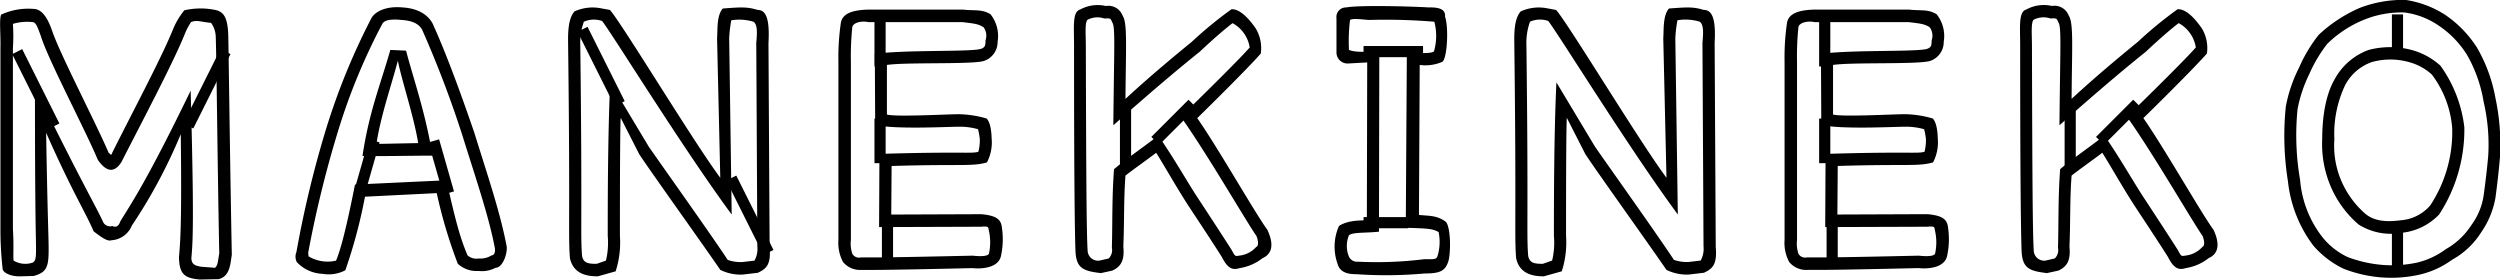 <svg id="h2-maneki.svg" xmlns="http://www.w3.org/2000/svg" width="336.094" height="37.688" viewBox="0 0 336.094 37.688">
  <defs>
    <style>
      .cls-1, .cls-2 {
        fill-rule: evenodd;
      }

      .cls-2 {
        stroke: #000;
        stroke-width: 1.5px;
      }
    </style>
  </defs>
  <path id="MANEKINEKO" class="cls-1" d="M93.435,122.212l1.776-.048c1.776-.48,2.016-1.248,2.016-3.552,0-1.921-.144-4.081-0.336-15.7,3.5,7.921,5.28,10.657,6.385,13.249,0.768,0.577,1.824,1.441,2.4,1.2a3.167,3.167,0,0,0,2.736-1.969,70.9,70.9,0,0,0,6.577-12.289c0.144,11.665-.048,14.45-0.24,16.514,0.048,2.3.72,2.832,2.784,3.024l2.544-.048c1.584-.384,1.584-2.208,1.776-3.264-0.24-12.145-.432-27.939-0.48-29.619-0.1-2.544-.72-3.168-2.016-3.36a9.734,9.734,0,0,0-3.888.1,9.921,9.921,0,0,0-1.537,2.592c-1.632,4.032-5.712,11.617-8.3,16.85l-0.336-.288c-1.68-3.937-6.625-13.442-7.585-16.37-0.384-1.056-1.1-2.976-2.544-2.976a8.716,8.716,0,0,0-4.32.768c-0.288.576-.048,2.736-0.1,4.416v24.434a47.431,47.431,0,0,0,.288,5.281C91.035,121.732,92.187,122.26,93.435,122.212ZM92.523,120.1c-0.1-.432.048-1.92-0.1-4.273V91.537a23.828,23.828,0,0,0,0-3.264,6.708,6.708,0,0,1,2.64-.24c0.48,0,.72.816,1.1,1.824,0.912,3.072,6,12.673,7.681,16.706,0.816,1.152,1.968,2.16,3.168.288,2.688-5.281,6.768-12.961,8.449-17.042a8.885,8.885,0,0,1,.912-1.776c0.768-.336,1.392,0,2.688.1a3.346,3.346,0,0,1,.624,1.728c0.1,1.92.24,17.33,0.48,29.283-0.192,1.056-.192,1.632-0.576,1.92l-1.872-.144c-0.768-.144-1.3-0.288-1.3-1.2,0.192-2.016.384-4.9-.1-22.466-5.857,12.1-8.017,15.217-9.457,17.569-0.24.768-.72,0.816-1.056,0.624a1.07,1.07,0,0,1-1.2-.432c-1.1-2.4-2.785-5.088-9.217-18.193,0,17.809.144,19.97,0.144,21.794,0,1.056-.048,1.632-0.528,1.776A3.055,3.055,0,0,1,92.523,120.1Zm62.5,1.392a3.985,3.985,0,0,0,2.3-.432c0.912,0,1.584-1.824,1.488-2.832-0.864-4.609-2.64-9.793-4.368-15.362-1.92-5.568-3.744-10.561-5.617-14.689-0.192-.288-1.008-1.92-3.984-2.112-2.5-.24-3.84.72-4.224,1.44a89.773,89.773,0,0,0-6,14.593,143.3,143.3,0,0,0-4.08,16.85,1.636,1.636,0,0,0,.048,1.344,5.012,5.012,0,0,0,3.456,1.584,4.812,4.812,0,0,0,3.072-.48,68.228,68.228,0,0,0,2.641-9.889l9.648-.48a65.007,65.007,0,0,0,2.833,9.5A3.757,3.757,0,0,0,155.02,121.492Zm0-1.68a1.759,1.759,0,0,1-1.488-.432c-0.912-2.208-1.44-3.889-2.832-10.081l-12.29.576c-1.248,6.288-1.968,8.833-2.544,10.225a4.956,4.956,0,0,1-3.7-.576l-0.048-.48a148.471,148.471,0,0,1,4.032-16.418,81.686,81.686,0,0,1,5.905-14.305c0.192-.384.672-0.768,2.64-0.576,2.112,0.144,2.544,1.008,2.736,1.3a144.407,144.407,0,0,1,5.473,14.4c1.728,5.569,3.5,10.657,4.32,15.026,0.048,0.528-.1.912-0.432,0.912A2.854,2.854,0,0,1,155.02,119.812Zm-8.113-15.506c-0.768,0-4.656.1-5.616,0.1,0.576-3.792,2.016-7.872,2.88-11.184C144.7,95.906,146.331,100.706,146.907,104.306Zm1.92,1.681c-0.912-5.713-2.592-10.417-3.552-14.114l-2.112-.1c-1.3,4.56-2.88,8.4-3.744,14.258C142.251,106.083,146.139,105.987,148.827,105.987Zm22.223,16.225,2.4-.672a12.614,12.614,0,0,0,.576-4.752c0-4.225,0-13.634.1-15.89l2.5,4.9c1.68,2.544,8.4,11.905,10.9,15.553a6.225,6.225,0,0,0,3.025.624l2.016-.24c1.248-.576,1.776-1.2,1.584-3.5L194,90.865c0.144-2.64-.1-4.464-1.44-4.464-1.44-.432-2.208-0.384-4.705-0.192-0.864.96-.672,3.072-0.768,3.936l0.432,18.818c-3.648-4.9-13.153-20.642-14.833-22.562l-1.3-.24a5.878,5.878,0,0,0-3.456.432c-1.008,1.1-.864,3.552-0.864,4.608,0.288,23.282,0,25.346.24,28.563C167.786,121.972,169.706,122.212,171.05,122.212Zm-0.144-1.68c-1.152,0-1.776-.1-1.968-1.056-0.24-2.881.048-4.849-.24-28.275a8.569,8.569,0,0,1,.48-3.216,3.315,3.315,0,0,1,2.448-.1c1.152,1.392,10.9,17.185,17.426,26.018l-0.336-23.666A17.169,17.169,0,0,1,189,87.793a6.538,6.538,0,0,1,2.976.192c0.528,0.336.528,1.344,0.384,2.832l0.144,27.363a3.31,3.31,0,0,1-.384,1.92l-1.632.192a5.225,5.225,0,0,1-1.968-.288c-2.209-3.361-8.881-12.721-10.609-15.218l-5.185-8.64c-0.336,6.96-.336,16.417-0.336,20.642a10.245,10.245,0,0,1-.24,3.312Zm35.616,0.816c1.632,0,2.352.048,14.881-.24,1.344,0.144,3.456-.048,3.84-1.584a10.49,10.49,0,0,0,.144-3.793c-0.1-1.1-.624-1.68-2.784-1.872l-12.1.048,0.048-6.528c9.457-.288,10.753.1,12.817-0.48a5.856,5.856,0,0,0,.624-3.313s0-1.92-.672-2.592a14.209,14.209,0,0,0-3.7-.576c-1.632,0-8.4.384-9.7,0.048V93.794c2.5-.384,11.377-0.048,13.009-0.528a2.678,2.678,0,0,0,1.872-2.592,4.692,4.692,0,0,0-.96-3.7c-1.2-.72-2.112-0.432-3.7-0.624H207.53c-2.352.048-3.552,0.576-3.792,1.728a32.311,32.311,0,0,0-.336,5.328v23.907a5.45,5.45,0,0,0,.624,2.976A2.971,2.971,0,0,0,206.522,121.348Zm-0.1-1.68a1.039,1.039,0,0,1-1.152-.48,4.3,4.3,0,0,1-.192-1.872V93.41a38.353,38.353,0,0,1,.192-4.752c0.192-.576,1.248-0.816,2.16-0.624h12.625c1.584,0.192,2.208.24,2.88,0.72a1.9,1.9,0,0,1,.24,1.728c0,0.672-.048.96-0.624,1.152-1.392.432-10.177,0.1-14.257,0.672l0.048,9.553c2.736,0.624,9.7.24,11.281,0.24a8.909,8.909,0,0,1,2.544.336,9.839,9.839,0,0,1,.24,1.3,6.14,6.14,0,0,1-.192,1.729c-0.912.288-2.112-.048-13.3,0.288l-0.048,9.84,13.729-.048c0.96-.1.96,0.048,1.008,0.432a7.12,7.12,0,0,1,.048,3.121c-0.048.384-.912,0.48-2.208,0.336C208.922,119.716,208.2,119.668,206.426,119.668Zm32.255,2.112,1.537-.336c1.392-.624,1.632-1.68,1.488-3.264,0.144-3.217.048-6.433,0.288-9.505,0.816-.672,3.072-2.256,4.128-3.072,1.152,1.824,2.928,4.992,4.513,7.392,1.3,1.968,3.264,4.945,4.32,6.625,0.864,1.728,1.584,1.728,2.4,1.488a6.643,6.643,0,0,0,3.072-1.344c1.2-.528,1.632-1.728.624-3.841-1.392-1.824-6.768-11.233-9.408-14.977,1.872-1.824,7.1-7.008,8.544-8.689a5.156,5.156,0,0,0-.672-3.36c-0.768-1.1-2.016-2.64-3.264-2.592a53.3,53.3,0,0,0-5.328,4.368c-1.873,1.536-5.281,4.32-8.929,7.681,0.048-6.817.288-10.225-.384-11.185a2.038,2.038,0,0,0-2.256-1.3,4.887,4.887,0,0,0-3.457.48c-1.056.288-.816,2.3-0.816,4.848,0,17.906.1,25.3,0.192,27.6C235.369,121.156,236.329,121.492,238.681,121.78Zm-0.192-1.68a1.405,1.405,0,0,1-1.584-1.392c-0.144-2.257-.192-9.6-0.24-27.507,0-1.392-.144-2.976.192-3.456a2.858,2.858,0,0,1,2.305-.192c0.816-.048.816-0.048,1.056,0.528,0.432,0.576.24,3.36,0.144,13.825,6.288-5.568,9.7-8.353,11.617-9.889,1.68-1.584,3.5-3.168,4.416-3.84a4.524,4.524,0,0,1,2.3,3.264c-1.1,1.3-6.288,6.433-9.265,9.313,3.5,4.9,8.929,14.3,10.177,16.034,0.288,0.768.288,1.344-.048,1.488a3.548,3.548,0,0,1-2.256,1.152c-0.576.1-.576,0.1-1.008-0.72-1.1-1.728-3.072-4.753-4.368-6.721-1.537-2.3-3.313-5.52-5.521-8.689-2.256,1.728-4.56,3.313-5.952,4.513-0.288,3.888-.192,7.152-0.288,10.561a1.559,1.559,0,0,1-.432,1.44Zm43.729,1.728c2.064,0,2.736-.336,3.168-1.584,0.336-1.008.384-4.417-.288-5.329-1.2-.96-2.5-0.816-3.648-0.96l0.1-20.162a5.688,5.688,0,0,0,3.072-.432c0.672-.672.816-4.752,0.336-6.049,0.048-.672-0.24-1.3-2.16-1.248-2.256-.144-9.361-0.336-11.137,0a1.277,1.277,0,0,0-1.3,1.44v4.56A1.487,1.487,0,0,0,271.9,93.6l2.592-.144-0.048,21.218c-0.432.048-2.448-.1-3.744,0.768a6.819,6.819,0,0,0-.192,5.089c0.336,1.3,1.68,1.392,2.5,1.392A57.45,57.45,0,0,0,282.218,121.828Zm-0.048-1.92a51.8,51.8,0,0,1-8.929.336,1.19,1.19,0,0,1-1.2-.672,3.744,3.744,0,0,1,0-2.881c0.528-.432,2.208-0.288,4.032-0.48l0.048-24.242c-2.4.1-3.312,0.1-4.08-.192a23.457,23.457,0,0,1,.144-4.032c0.384-.192.912-0.144,2.5,0a79.944,79.944,0,0,1,8.833.24,7.5,7.5,0,0,1-.048,3.984c-0.384.288-1.3,0.24-3.648,0.192l-0.144,23.522c2.928,0.1,3.552.1,4.416,0.576a6.569,6.569,0,0,1-.144,3.217C283.8,120,283.322,119.908,282.17,119.908Zm16.079,2.3,2.4-.672a12.614,12.614,0,0,0,.576-4.752c0-4.225,0-13.634.1-15.89l2.5,4.9c1.68,2.544,8.4,11.905,10.9,15.553a6.219,6.219,0,0,0,3.024.624l2.016-.24c1.248-.576,1.776-1.2,1.584-3.5L321.2,90.865c0.144-2.64-.1-4.464-1.44-4.464-1.44-.432-2.208-0.384-4.7-0.192-0.864.96-.672,3.072-0.768,3.936l0.432,18.818c-3.649-4.9-13.154-20.642-14.834-22.562l-1.3-.24a5.878,5.878,0,0,0-3.456.432c-1.008,1.1-.864,3.552-0.864,4.608,0.288,23.282,0,25.346.24,28.563C294.985,121.972,296.9,122.212,298.249,122.212Zm-0.144-1.68c-1.152,0-1.776-.1-1.968-1.056-0.24-2.881.048-4.849-.24-28.275a8.569,8.569,0,0,1,.48-3.216,3.315,3.315,0,0,1,2.448-.1c1.152,1.392,10.9,17.185,17.426,26.018l-0.336-23.666a17.169,17.169,0,0,1,.288-2.448,6.538,6.538,0,0,1,2.976.192c0.528,0.336.528,1.344,0.384,2.832l0.144,27.363a3.31,3.31,0,0,1-.384,1.92l-1.632.192a5.225,5.225,0,0,1-1.968-.288c-2.209-3.361-8.881-12.721-10.609-15.218l-5.185-8.64c-0.336,6.96-.336,16.417-0.336,20.642a10.245,10.245,0,0,1-.24,3.312Zm35.616,0.816c1.632,0,2.352.048,14.881-.24,1.344,0.144,3.457-.048,3.841-1.584a10.514,10.514,0,0,0,.144-3.793c-0.1-1.1-.624-1.68-2.785-1.872l-12.1.048,0.048-6.528c9.457-.288,10.753.1,12.817-0.48a5.856,5.856,0,0,0,.624-3.313s0-1.92-.672-2.592a14.209,14.209,0,0,0-3.7-.576c-1.632,0-8.4.384-9.7,0.048V93.794c2.5-.384,11.377-0.048,13.009-0.528a2.679,2.679,0,0,0,1.873-2.592,4.689,4.689,0,0,0-.961-3.7c-1.2-.72-2.112-0.432-3.7-0.624H334.729c-2.352.048-3.552,0.576-3.792,1.728a32.311,32.311,0,0,0-.336,5.328v23.907a5.45,5.45,0,0,0,.624,2.976A2.971,2.971,0,0,0,333.721,121.348Zm-0.1-1.68a1.039,1.039,0,0,1-1.152-.48,4.3,4.3,0,0,1-.192-1.872V93.41a38.353,38.353,0,0,1,.192-4.752c0.192-.576,1.248-0.816,2.16-0.624h12.625c1.584,0.192,2.208.24,2.88,0.72a1.9,1.9,0,0,1,.24,1.728c0,0.672-.048.96-0.624,1.152-1.392.432-10.177,0.1-14.257,0.672l0.048,9.553c2.736,0.624,9.7.24,11.281,0.24a8.909,8.909,0,0,1,2.544.336,9.839,9.839,0,0,1,.24,1.3,6.14,6.14,0,0,1-.192,1.729c-0.912.288-2.112-.048-13.3,0.288l-0.048,9.84,13.729-.048c0.96-.1.96,0.048,1.008,0.432a7.12,7.12,0,0,1,.048,3.121c-0.048.384-.912,0.48-2.208,0.336C336.121,119.716,335.4,119.668,333.625,119.668Zm32.256,2.112,1.536-.336c1.392-.624,1.632-1.68,1.488-3.264,0.144-3.217.048-6.433,0.288-9.505,0.816-.672,3.072-2.256,4.128-3.072,1.152,1.824,2.929,4.992,4.513,7.392,1.3,1.968,3.264,4.945,4.32,6.625,0.864,1.728,1.584,1.728,2.4,1.488a6.643,6.643,0,0,0,3.072-1.344c1.2-.528,1.633-1.728.625-3.841-1.393-1.824-6.769-11.233-9.409-14.977,1.872-1.824,7.1-7.008,8.544-8.689a5.156,5.156,0,0,0-.672-3.36c-0.768-1.1-2.016-2.64-3.264-2.592a53.3,53.3,0,0,0-5.328,4.368c-1.872,1.536-5.281,4.32-8.929,7.681,0.048-6.817.288-10.225-.384-11.185a2.038,2.038,0,0,0-2.256-1.3,4.888,4.888,0,0,0-3.457.48c-1.056.288-.816,2.3-0.816,4.848,0,17.906.1,25.3,0.192,27.6C362.568,121.156,363.528,121.492,365.881,121.78Zm-0.192-1.68a1.406,1.406,0,0,1-1.585-1.392c-0.144-2.257-.192-9.6-0.24-27.507,0-1.392-.144-2.976.192-3.456a2.858,2.858,0,0,1,2.305-.192c0.816-.048.816-0.048,1.056,0.528,0.432,0.576.24,3.36,0.144,13.825,6.288-5.568,9.7-8.353,11.617-9.889,1.68-1.584,3.5-3.168,4.416-3.84a4.524,4.524,0,0,1,2.3,3.264c-1.1,1.3-6.288,6.433-9.264,9.313,3.5,4.9,8.928,14.3,10.176,16.034,0.288,0.768.288,1.344-.048,1.488a3.548,3.548,0,0,1-2.256,1.152c-0.576.1-.576,0.1-1.008-0.72-1.1-1.728-3.072-4.753-4.368-6.721-1.536-2.3-3.313-5.52-5.521-8.689-2.256,1.728-4.56,3.313-5.952,4.513-0.288,3.888-.192,7.152-0.288,10.561a1.559,1.559,0,0,1-.432,1.44Zm45.12,2.256a17.3,17.3,0,0,0,5.233-.384A11.874,11.874,0,0,0,420.314,120a10.787,10.787,0,0,0,3.936-3.7,11.7,11.7,0,0,0,1.921-4.656c0.24-1.776.48-3.84,0.624-5.664a30.035,30.035,0,0,0-.624-7.729,20.856,20.856,0,0,0-2.5-6.817,15.179,15.179,0,0,0-4.32-4.416,13.509,13.509,0,0,0-5.28-1.968,16.308,16.308,0,0,0-6.1,1.056,19.233,19.233,0,0,0-5.569,3.648,19.922,19.922,0,0,0-2.64,4.416,19.28,19.28,0,0,0-1.776,5.232,38.53,38.53,0,0,0,.288,10.033,17.367,17.367,0,0,0,3.408,8.641,12.515,12.515,0,0,0,4.081,3.12A18.036,18.036,0,0,0,410.809,122.356Zm0.144-1.68a16.989,16.989,0,0,1-4.656-1.056,9.566,9.566,0,0,1-3.36-2.64,14.421,14.421,0,0,1-3.025-7.729,35.228,35.228,0,0,1-.336-9.553,18.736,18.736,0,0,1,1.584-4.7,19.056,19.056,0,0,1,2.4-4.032,15.252,15.252,0,0,1,4.992-3.264,13.375,13.375,0,0,1,5.377-.96,10.508,10.508,0,0,1,4.56,1.728,13.065,13.065,0,0,1,3.84,3.936,18.749,18.749,0,0,1,2.256,6.337,25.473,25.473,0,0,1,.624,7.2c-0.144,1.68-.384,3.7-0.624,5.424a8.845,8.845,0,0,1-1.632,3.936,9.8,9.8,0,0,1-3.456,3.265,10.668,10.668,0,0,1-3.744,1.776A16.214,16.214,0,0,1,410.953,120.676Zm6.433-7.969a5.778,5.778,0,0,1-3.889,1.968c-1.536.192-3.36,0.288-4.752-.816a12.328,12.328,0,0,1-3.264-4.416,12.005,12.005,0,0,1-.96-5.665,15.215,15.215,0,0,1,1.44-7.248,6.459,6.459,0,0,1,3.6-3.12,9.272,9.272,0,0,1,5.137.048,7.334,7.334,0,0,1,2.928,1.632,13.742,13.742,0,0,1,2.736,7.2A17.97,17.97,0,0,1,417.386,112.707Zm1.248,1.152a20.915,20.915,0,0,0,3.36-11.665,17.673,17.673,0,0,0-3.216-8.3,9.531,9.531,0,0,0-3.7-2.064,11.269,11.269,0,0,0-5.953-.048,8.48,8.48,0,0,0-4.512,3.84c-1.392,2.352-1.728,5.616-1.728,8.16a14.483,14.483,0,0,0,1.2,6.481,13.945,13.945,0,0,0,3.7,4.992,8.156,8.156,0,0,0,5.856,1.1A8.044,8.044,0,0,0,418.634,113.859Z" transform="translate(-90.688 -85.063)"/>
  <path id="シェイプ_5" data-name="シェイプ 5" class="cls-2" d="M413,87v5" transform="translate(-90.688 -85.063)"/>
  <path id="シェイプ_6" data-name="シェイプ 6" class="cls-2" d="M413,116v6" transform="translate(-90.688 -85.063)"/>
  <path id="シェイプ_6_のコピー_3" data-name="シェイプ 6 のコピー 3" class="cls-2" d="M242,99v9" transform="translate(-90.688 -85.063)"/>
  <path id="シェイプ_7" data-name="シェイプ 7" class="cls-2" d="M246,104l5-5" transform="translate(-90.688 -85.063)"/>
  <path id="シェイプ_6_のコピー_5" data-name="シェイプ 6 のコピー 5" class="cls-2" d="M121,92l-5,10" transform="translate(-90.688 -85.063)"/>
  <path id="シェイプ_6_のコピー_6" data-name="シェイプ 6 のコピー 6" class="cls-2" d="M93,92l5,10" transform="translate(-90.688 -85.063)"/>
  <path id="シェイプ_6_のコピー_9" data-name="シェイプ 6 のコピー 9" class="cls-2" d="M169,89l5,10" transform="translate(-90.688 -85.063)"/>
  <path id="シェイプ_6_のコピー_10" data-name="シェイプ 6 のコピー 10" class="cls-2" d="M189,109l5,10" transform="translate(-90.688 -85.063)"/>
  <path id="シェイプ_6_のコピー_7" data-name="シェイプ 6 のコピー 7" class="cls-2" d="M149,104l2,7" transform="translate(-90.688 -85.063)"/>
  <path id="シェイプ_6_のコピー_8" data-name="シェイプ 6 のコピー 8" class="cls-2" d="M141,104l-2,7" transform="translate(-90.688 -85.063)"/>
  <path id="シェイプ_6_のコピー_4" data-name="シェイプ 6 のコピー 4" class="cls-2" d="M369,99v9" transform="translate(-90.688 -85.063)"/>
  <path id="シェイプ_7_のコピー" data-name="シェイプ 7 のコピー" class="cls-2" d="M373,104l5-5" transform="translate(-90.688 -85.063)"/>
  <path id="シェイプ_11" data-name="シェイプ 11" class="cls-2" d="M336,88v6" transform="translate(-90.688 -85.063)"/>
  <path id="シェイプ_12" data-name="シェイプ 12" class="cls-2" d="M336,101v6" transform="translate(-90.688 -85.063)"/>
  <path id="シェイプ_13" data-name="シェイプ 13" class="cls-2" d="M337,115v6" transform="translate(-90.688 -85.063)"/>
  <path id="シェイプ_11_のコピー" data-name="シェイプ 11 のコピー" class="cls-2" d="M209,88v6" transform="translate(-90.688 -85.063)"/>
  <path id="シェイプ_12_のコピー" data-name="シェイプ 12 のコピー" class="cls-2" d="M209,101v6" transform="translate(-90.688 -85.063)"/>
  <path id="シェイプ_13_のコピー" data-name="シェイプ 13 のコピー" class="cls-2" d="M210,115v6" transform="translate(-90.688 -85.063)"/>
  <path id="シェイプ_8" data-name="シェイプ 8" class="cls-2" d="M274,92h8" transform="translate(-90.688 -85.063)"/>
  <path id="シェイプ_9" data-name="シェイプ 9" class="cls-2" d="M274,115h6" transform="translate(-90.688 -85.063)"/>
</svg>
